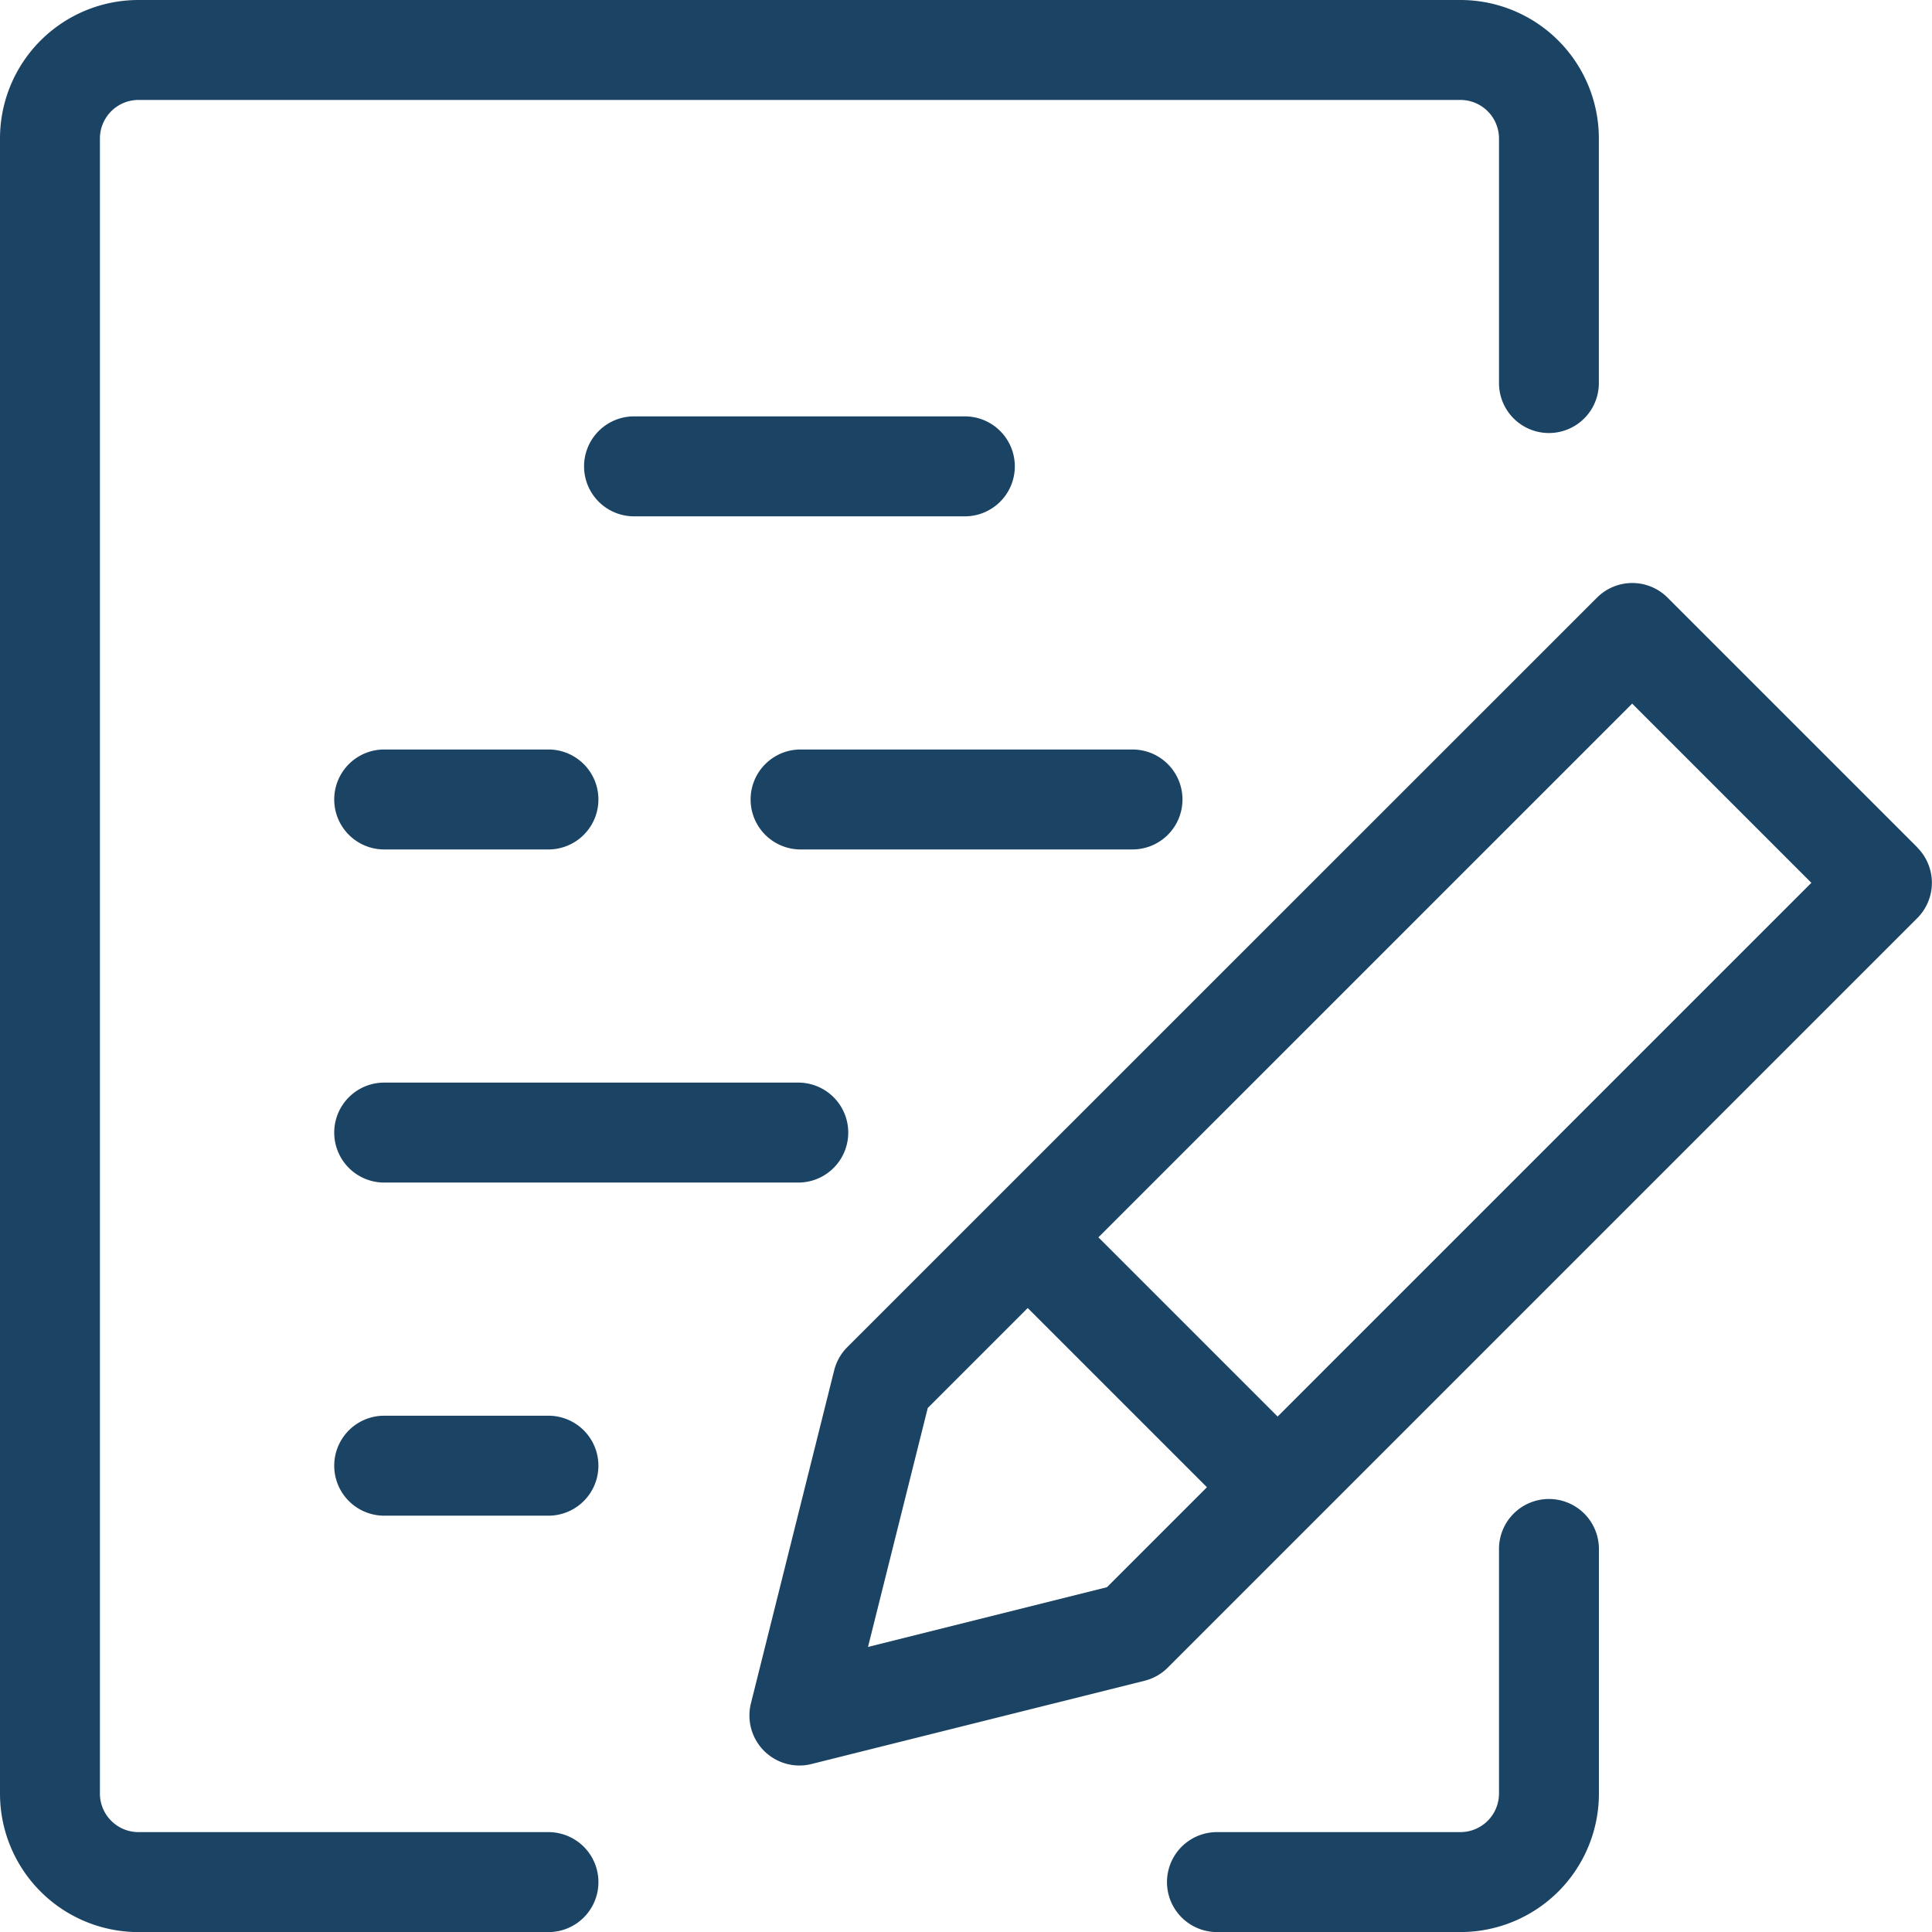 <svg xmlns="http://www.w3.org/2000/svg" xmlns:xlink="http://www.w3.org/1999/xlink" id="Group_131" data-name="Group 131" width="71.158" height="71.161" viewBox="0 0 71.158 71.161"><defs><clipPath id="clip-path"><rect id="Rectangle_51" data-name="Rectangle 51" width="71.158" height="71.161" fill="#1b4364"></rect></clipPath></defs><g id="Group_126" data-name="Group 126" clip-path="url(#clip-path)"><path id="Path_152" data-name="Path 152" d="M20.243,67.479H5.1a1.422,1.422,0,0,1-1.42-1.418V5.1A1.422,1.422,0,0,1,5.1,3.681H53.791A1.422,1.422,0,0,1,55.21,5.1v9.01a1.839,1.839,0,1,0,3.678,0V5.1a5.1,5.1,0,0,0-5.1-5.1H5.1A5.1,5.1,0,0,0,0,5.1V66.061a5.1,5.1,0,0,0,5.1,5.1H20.243a1.841,1.841,0,0,0,0-3.681" fill="#1b4364"></path><path id="Path_153" data-name="Path 153" d="M294.108,360a1.84,1.84,0,0,0-1.839,1.841v9.01a1.422,1.422,0,0,1-1.42,1.418h-9.01a1.841,1.841,0,0,0,0,3.681h9.01a5.1,5.1,0,0,0,5.1-5.1v-9.01A1.84,1.84,0,0,0,294.108,360" transform="translate(-237.059 -304.79)" fill="#1b4364"></path><path id="Path_154" data-name="Path 154" d="M81.839,180a1.841,1.841,0,0,0,0,3.681h6.134a1.841,1.841,0,0,0,0-3.681Z" transform="translate(-67.731 -152.395)" fill="#1b4364"></path><path id="Path_155" data-name="Path 155" d="M195.947,181.841A1.84,1.84,0,0,0,194.108,180H181.839a1.841,1.841,0,0,0,0,3.681h12.269a1.84,1.84,0,0,0,1.839-1.841" transform="translate(-152.395 -152.395)" fill="#1b4364"></path><path id="Path_156" data-name="Path 156" d="M141.839,103.681h12.269a1.841,1.841,0,0,0,0-3.681H141.839a1.841,1.841,0,0,0,0,3.681" transform="translate(-118.529 -84.664)" fill="#1b4364"></path><path id="Path_157" data-name="Path 157" d="M81.839,263.681H97.175a1.841,1.841,0,0,0,0-3.681H81.839a1.841,1.841,0,0,0,0,3.681" transform="translate(-67.731 -220.126)" fill="#1b4364"></path><path id="Path_158" data-name="Path 158" d="M87.974,340H81.839a1.841,1.841,0,0,0,0,3.681h6.134a1.841,1.841,0,0,0,0-3.681" transform="translate(-67.731 -287.857)" fill="#1b4364"></path><path id="Path_159" data-name="Path 159" d="M223.01,149.741l-9.2-9.2a1.837,1.837,0,0,0-2.6,0L183.6,168.144a1.84,1.84,0,0,0-.485.855l-3.067,12.269a1.842,1.842,0,0,0,1.785,2.287,1.8,1.8,0,0,0,.446-.055l12.269-3.067a1.832,1.832,0,0,0,.854-.484l27.605-27.605a1.84,1.84,0,0,0,0-2.6m-29.846,27.244-8.8,2.2,2.2-8.8,3.683-3.683,6.6,6.6Zm6.286-6.286-6.6-6.6,19.659-19.658,6.6,6.6Z" transform="translate(-152.391 -118.529)" fill="#1b4364"></path></g></svg>